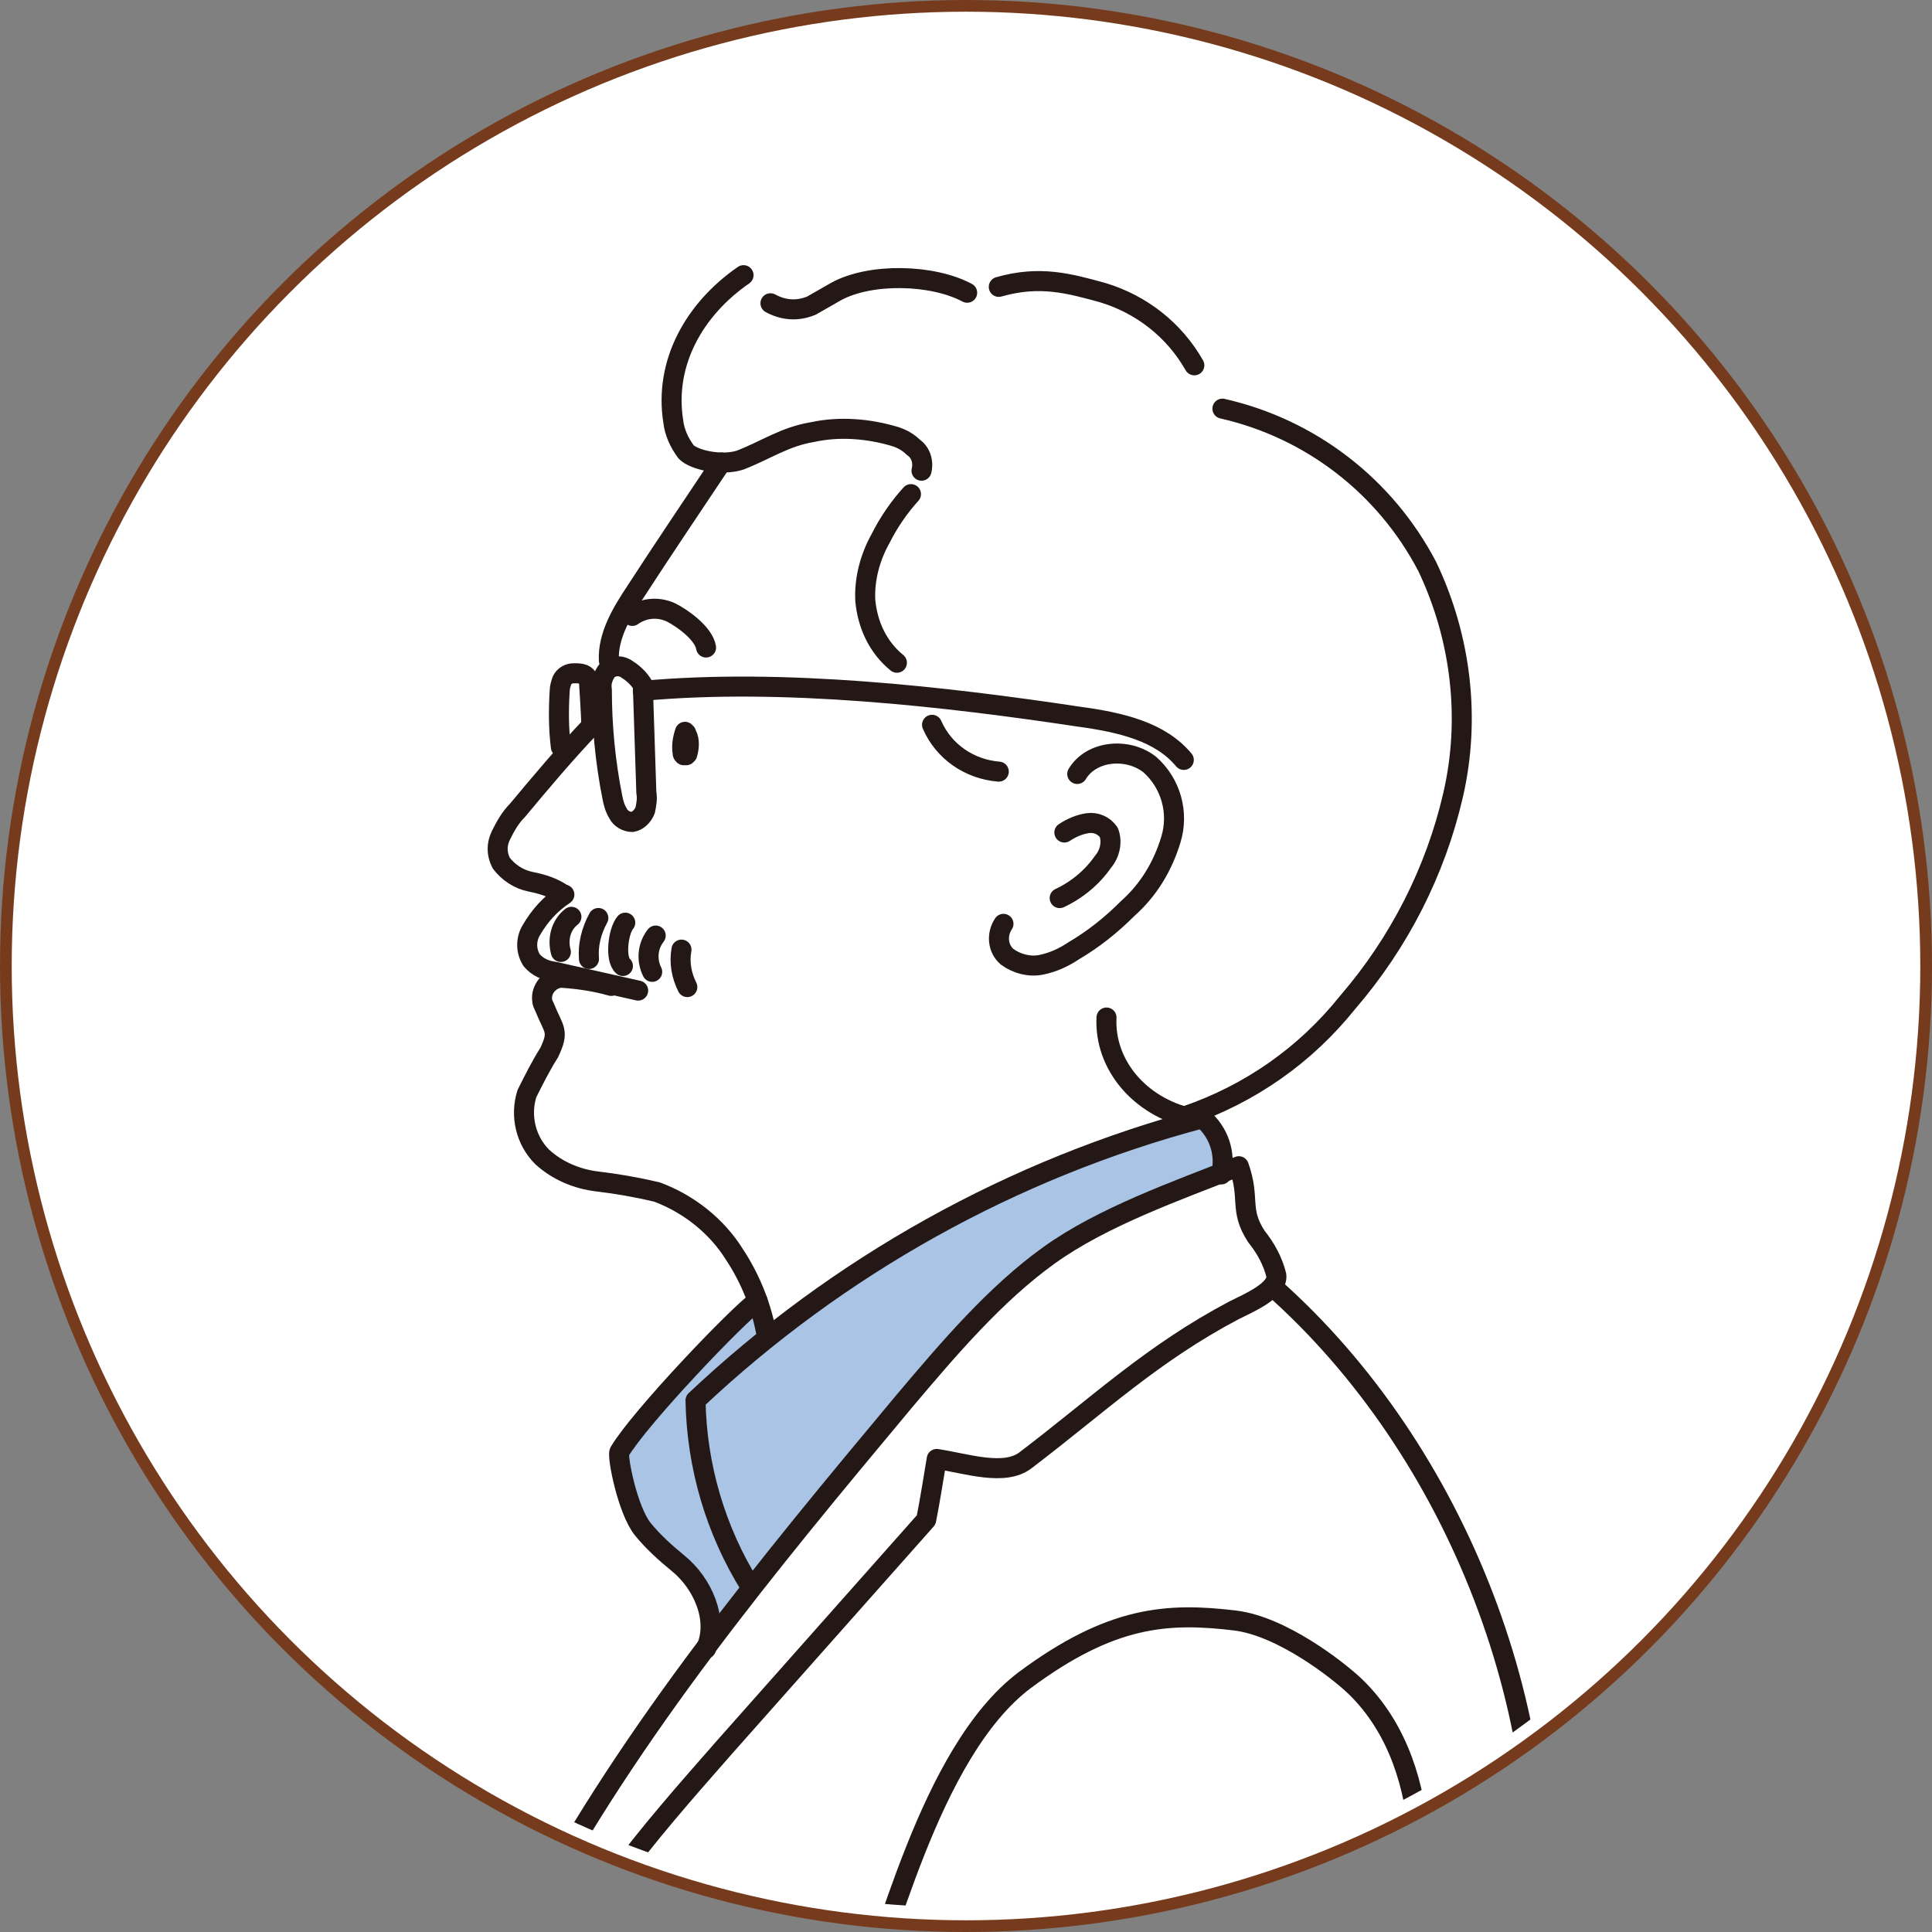 <?xml version="1.0" encoding="utf-8"?>
<!-- Generator: Adobe Illustrator 23.1.1, SVG Export Plug-In . SVG Version: 6.00 Build 0)  -->
<svg version="1.1" id="レイヤー_1" xmlns="http://www.w3.org/2000/svg" xmlns:xlink="http://www.w3.org/1999/xlink" x="0px"
	 y="0px" width="165px" height="165px" viewBox="0 0 165 165" style="enable-background:new 0 0 165 165;" xml:space="preserve">
<rect x="0" y="0" width="165" height="165" fill="#808080" stroke="none"/>
<style type="text/css">
	.st0{fill:#FFFFFF;stroke:#763B1C;stroke-miterlimit:10;}
	.st1{fill:#FFFFFF;}
	.st2{clip-path:url(#SVGID_2_);}
	.st3{fill:#A9C4E5;}
	.st4{fill:none;stroke:#231815;stroke-width:1.71;stroke-linecap:round;stroke-linejoin:round;}
</style>
<title>icon06</title>
<g>
	<g id="レイヤー_1-2">
		<circle class="st0" cx="82.5" cy="82.5" r="82"/>
		<path class="st1" d="M82.5,162.9c-44.4,0-80.4-36-80.4-80.4s36-80.4,80.4-80.4s80.4,36,80.4,80.4l0,0
			C162.9,126.9,126.9,162.9,82.5,162.9C82.5,162.9,82.5,162.9,82.5,162.9z"/>
		<g>
			<defs>
				<path id="SVGID_1_" d="M82.5,162.9c-44.4,0-80.4-36-80.4-80.4s36-80.4,80.4-80.4s80.4,36,80.4,80.4l0,0
					C162.9,126.9,126.9,162.9,82.5,162.9C82.5,162.9,82.5,162.9,82.5,162.9z"/>
			</defs>
			<clipPath id="SVGID_2_">
				<use xlink:href="#SVGID_1_"  style="overflow:visible;"/>
			</clipPath>
			<g class="st2">
				<path class="st3" d="M60.3,140.8c1.1-2.5-0.3-5.6-2.4-7.3c-1.1-0.9-2.1-1.8-3-2.9c-1.3-1.6-2.2-6.1-2-6.6
					c1.7-2.9,10.1-11.7,11.8-12.9l5.3,17.5L60.3,140.8z"/>
				<path class="st3" d="M64.3,135.5L64.3,135.5c4.2-5.4,8.6-10.6,13-15.9c3.8-4.5,7.6-9.1,12.4-12.5c4.2-3,9.6-5,14.5-6.9l0.2-0.1
					c0.4-1.8-0.2-3.6-1.6-4.8c-16.2,4.3-31.1,12.5-43.3,24c0.1,5.6,1.7,11.1,4.7,15.9L64.3,135.5z"/>
				<path class="st4" d="M54.9,58.5c-0.3-0.5-0.8-1-1.3-1.3c-0.5-0.4-1.2-0.4-1.7,0c-0.4,0.5-0.6,1.1-0.5,1.7c0,3.1,0.3,6.2,0.9,9.2
					c0.1,0.5,0.2,0.9,0.5,1.4c0.2,0.4,0.7,0.7,1.2,0.7c0.5-0.1,0.9-0.5,1.1-1c0.1-0.5,0.2-1,0.1-1.5L54.9,58.5"/>
				<path class="st4" d="M54.9,59c12-1.1,25.9,0.5,37.2,2.2c3.7,0.5,7,1.3,9,3.7"/>
				<path class="st4" d="M47.9,63.8c-0.2-1.6-0.2-3.2-0.1-4.8c0-0.3,0.1-0.6,0.2-0.9c0.2-0.4,0.6-0.6,1-0.6c0.6,0,1.1,0,1.3,0.7
					c0,0,0.2,3.1,0.2,3.7"/>
				<path class="st4" d="M50.5,62c-2.2,2.3-4.3,4.8-6.3,7.2c-0.6,0.6-1,1.3-1.4,2.1c-0.4,0.8-0.4,1.6,0,2.4c0.6,0.8,1.5,1.4,2.5,1.6
					c1,0.2,2,0.5,2.8,1.1"/>
				<path class="st4" d="M61.6,39.5c-2.2,3.3-5.1,7.6-7.3,11c-1.2,1.8-2.4,3.8-2.3,5.9"/>
				<path class="st4" d="M48.2,76.4c-1.2,0.8-2.1,1.8-2.8,3c-0.5,0.8-0.5,1.8,0,2.6c0.5,0.6,1.2,0.9,2,1l7.1,1.6"/>
				<path class="st4" d="M92,66.1c1.2-2,4.3-2.3,6.2-0.8c1.8,1.6,2.5,4.1,1.8,6.4c-0.7,2.3-1.9,4.3-3.7,5.9
					c-1.4,1.4-2.9,2.6-4.6,3.6c-0.9,0.6-1.8,1-2.8,1.2c-1,0.2-2.1-0.1-2.9-0.7c-0.8-0.7-0.9-1.9-0.3-2.8"/>
				<path class="st4" d="M78.7,40.2c0.2-0.8-0.1-1.6-0.7-2c-0.4-0.4-0.9-0.7-1.5-0.9c-2.3-0.7-4.8-0.9-7.1-0.4
					c-2.4,0.4-3.9,1.5-6.2,2.4c-1.6,0.5-3.9,0-4.6-0.7c-0.6-0.8-1-1.7-1.1-2.6c-0.8-5,1.8-9.6,6-12.5"/>
				<path class="st4" d="M77.8,42.2c-1,1.1-1.9,2.4-2.6,3.8c-0.9,1.6-1.4,3.5-1.3,5.3c0.2,2.1,1.1,4,2.7,5.3"/>
				<path class="st4" d="M65.8,25.9c1.1,0.6,2.3,0.7,3.5,0.2c0.7-0.4,1.4-0.8,2.1-1.2c2.9-1.6,8.2-1.5,11.2,0.1"/>
				<path class="st4" d="M85.3,24.5c3.5-1,6-0.3,8.9,0.5c3.3,1,6.1,3.2,7.8,6.2"/>
				<path class="st4" d="M104.4,34.9c7.5,1.7,13.9,6.6,17.5,13.5c2.9,6.1,3.7,13,2.2,19.5c-1.5,6.5-4.6,12.6-9,17.7
					c-3.6,4.5-8.3,7.8-13.8,9.7"/>
				<path class="st4" d="M94.5,86.9c-0.2,4,2.8,7.6,7.2,8.6"/>
				<path class="st4" d="M45.5,173.3c3.2-9.2,9.9-16.7,16.3-24l17.3-19.5c0.3-1.5,0.7-4,0.9-5.2c2.6,0.4,5.8,1.5,7.6,0.1
					c6.3-4.8,10.8-9.1,17.8-12.8c1.2-0.6,3.8-1.7,3.6-3c-0.3-1.2-0.9-2.3-1.7-3.3c-1.5-2.3-0.5-3.2-1.5-6
					c-5.3,2.1-11.6,4.3-16.2,7.6s-8.6,8-12.4,12.5c-11.6,13.9-23.2,27.9-31.7,43.8"/>
				<path class="st4" d="M108.7,109.9c15.8,14,24.8,37.2,22.2,58.1"/>
				<path class="st4" d="M119.1,172.4c3.4-10.5,3.2-22.2-3.5-28.5c-1.4-1.3-6.1-5-10.1-5.5c-5.8-0.7-10.6-0.4-18,5.1
					c-8.2,6.2-11.8,22.9-14.5,28.8"/>
				<path class="st4" d="M102.7,95.5c-16.2,4.3-31.1,12.6-43.3,24.1c0.1,5.6,1.7,11.1,4.7,15.9"/>
				<path class="st4" d="M102.7,95.5c1.4,1.2,2,3,1.6,4.8"/>
				<path class="st4" d="M64.7,111.1c-1.7,1.2-10.1,10-11.8,12.9c-0.2,0.4,0.7,5,2,6.6c0.9,1.1,1.9,2,3,2.9c2.1,1.7,3.5,4.8,2.4,7.3
					"/>
				<path class="st4" d="M48.8,78.3c-0.9,0.7-1.2,1.9-0.9,3"/>
				<path class="st4" d="M51.1,78.4c-0.6,1.1-0.9,2.3-0.8,3.5"/>
				<path class="st4" d="M53.4,78.8c-0.6,0.7-0.9,3.1-0.2,3.7"/>
				<path class="st4" d="M56,79.9c-0.7,0.9-0.8,2.1-0.3,3.1"/>
				<path class="st4" d="M58.2,81.1c-0.2,1.1,0,2.2,0.5,3.2"/>
				<path class="st4" d="M54,52.6c1-0.7,2.2-0.8,3.3-0.3c1,0.5,2.8,1.8,3,3"/>
				<path class="st4" d="M58.5,62.5c-0.2,0.6-0.3,1.2-0.2,1.8c0,0.1,0,0.1,0.1,0.2c0.1,0,0.1,0,0.2,0c0,0,0.1-0.1,0.1-0.1
					C58.9,63.7,58.9,63,58.5,62.5c-0.1,0.5-0.1,1.2,0.2,1.8c0.2-0.5,0.1-1.1-0.1-1.7c-0.1,0.5-0.1,1.1,0,1.6c0.1-0.4,0.1-0.9,0-1.3
					c-0.1,0.4-0.1,0.9,0,1.4v-0.9"/>
				<path class="st4" d="M52.2,84.2c-1.4-0.4-2.8-0.6-4.3-0.7c-1,0.1-1.7,1-1.6,1.9c0,0.2,0.1,0.4,0.2,0.6c0.8,2,1.3,2,0.4,3.9
					c-0.7,1.1-1.3,2.3-1.9,3.5c-0.6,1.9-0.1,4,1.3,5.4c1.3,1.2,3,1.9,4.7,2.1c1.7,0.2,3.4,0.5,5.1,0.9c2.7,1,5.1,2.9,6.6,5.3
					c1.4,2.1,2.4,4.6,2.8,7.1"/>
				<path class="st4" d="M90.9,71.1c0.6-0.4,1.3-0.7,2-0.8c0.7-0.1,1.4,0.2,1.8,0.8c0.3,0.8,0.1,1.8-0.5,2.5
					c-0.9,1.3-2.2,2.4-3.7,3.1"/>
				<path class="st4" d="M79.6,61.9c1,2.3,3.2,3.8,5.7,4"/>
			</g>
		</g>
	</g>
</g>
</svg>

